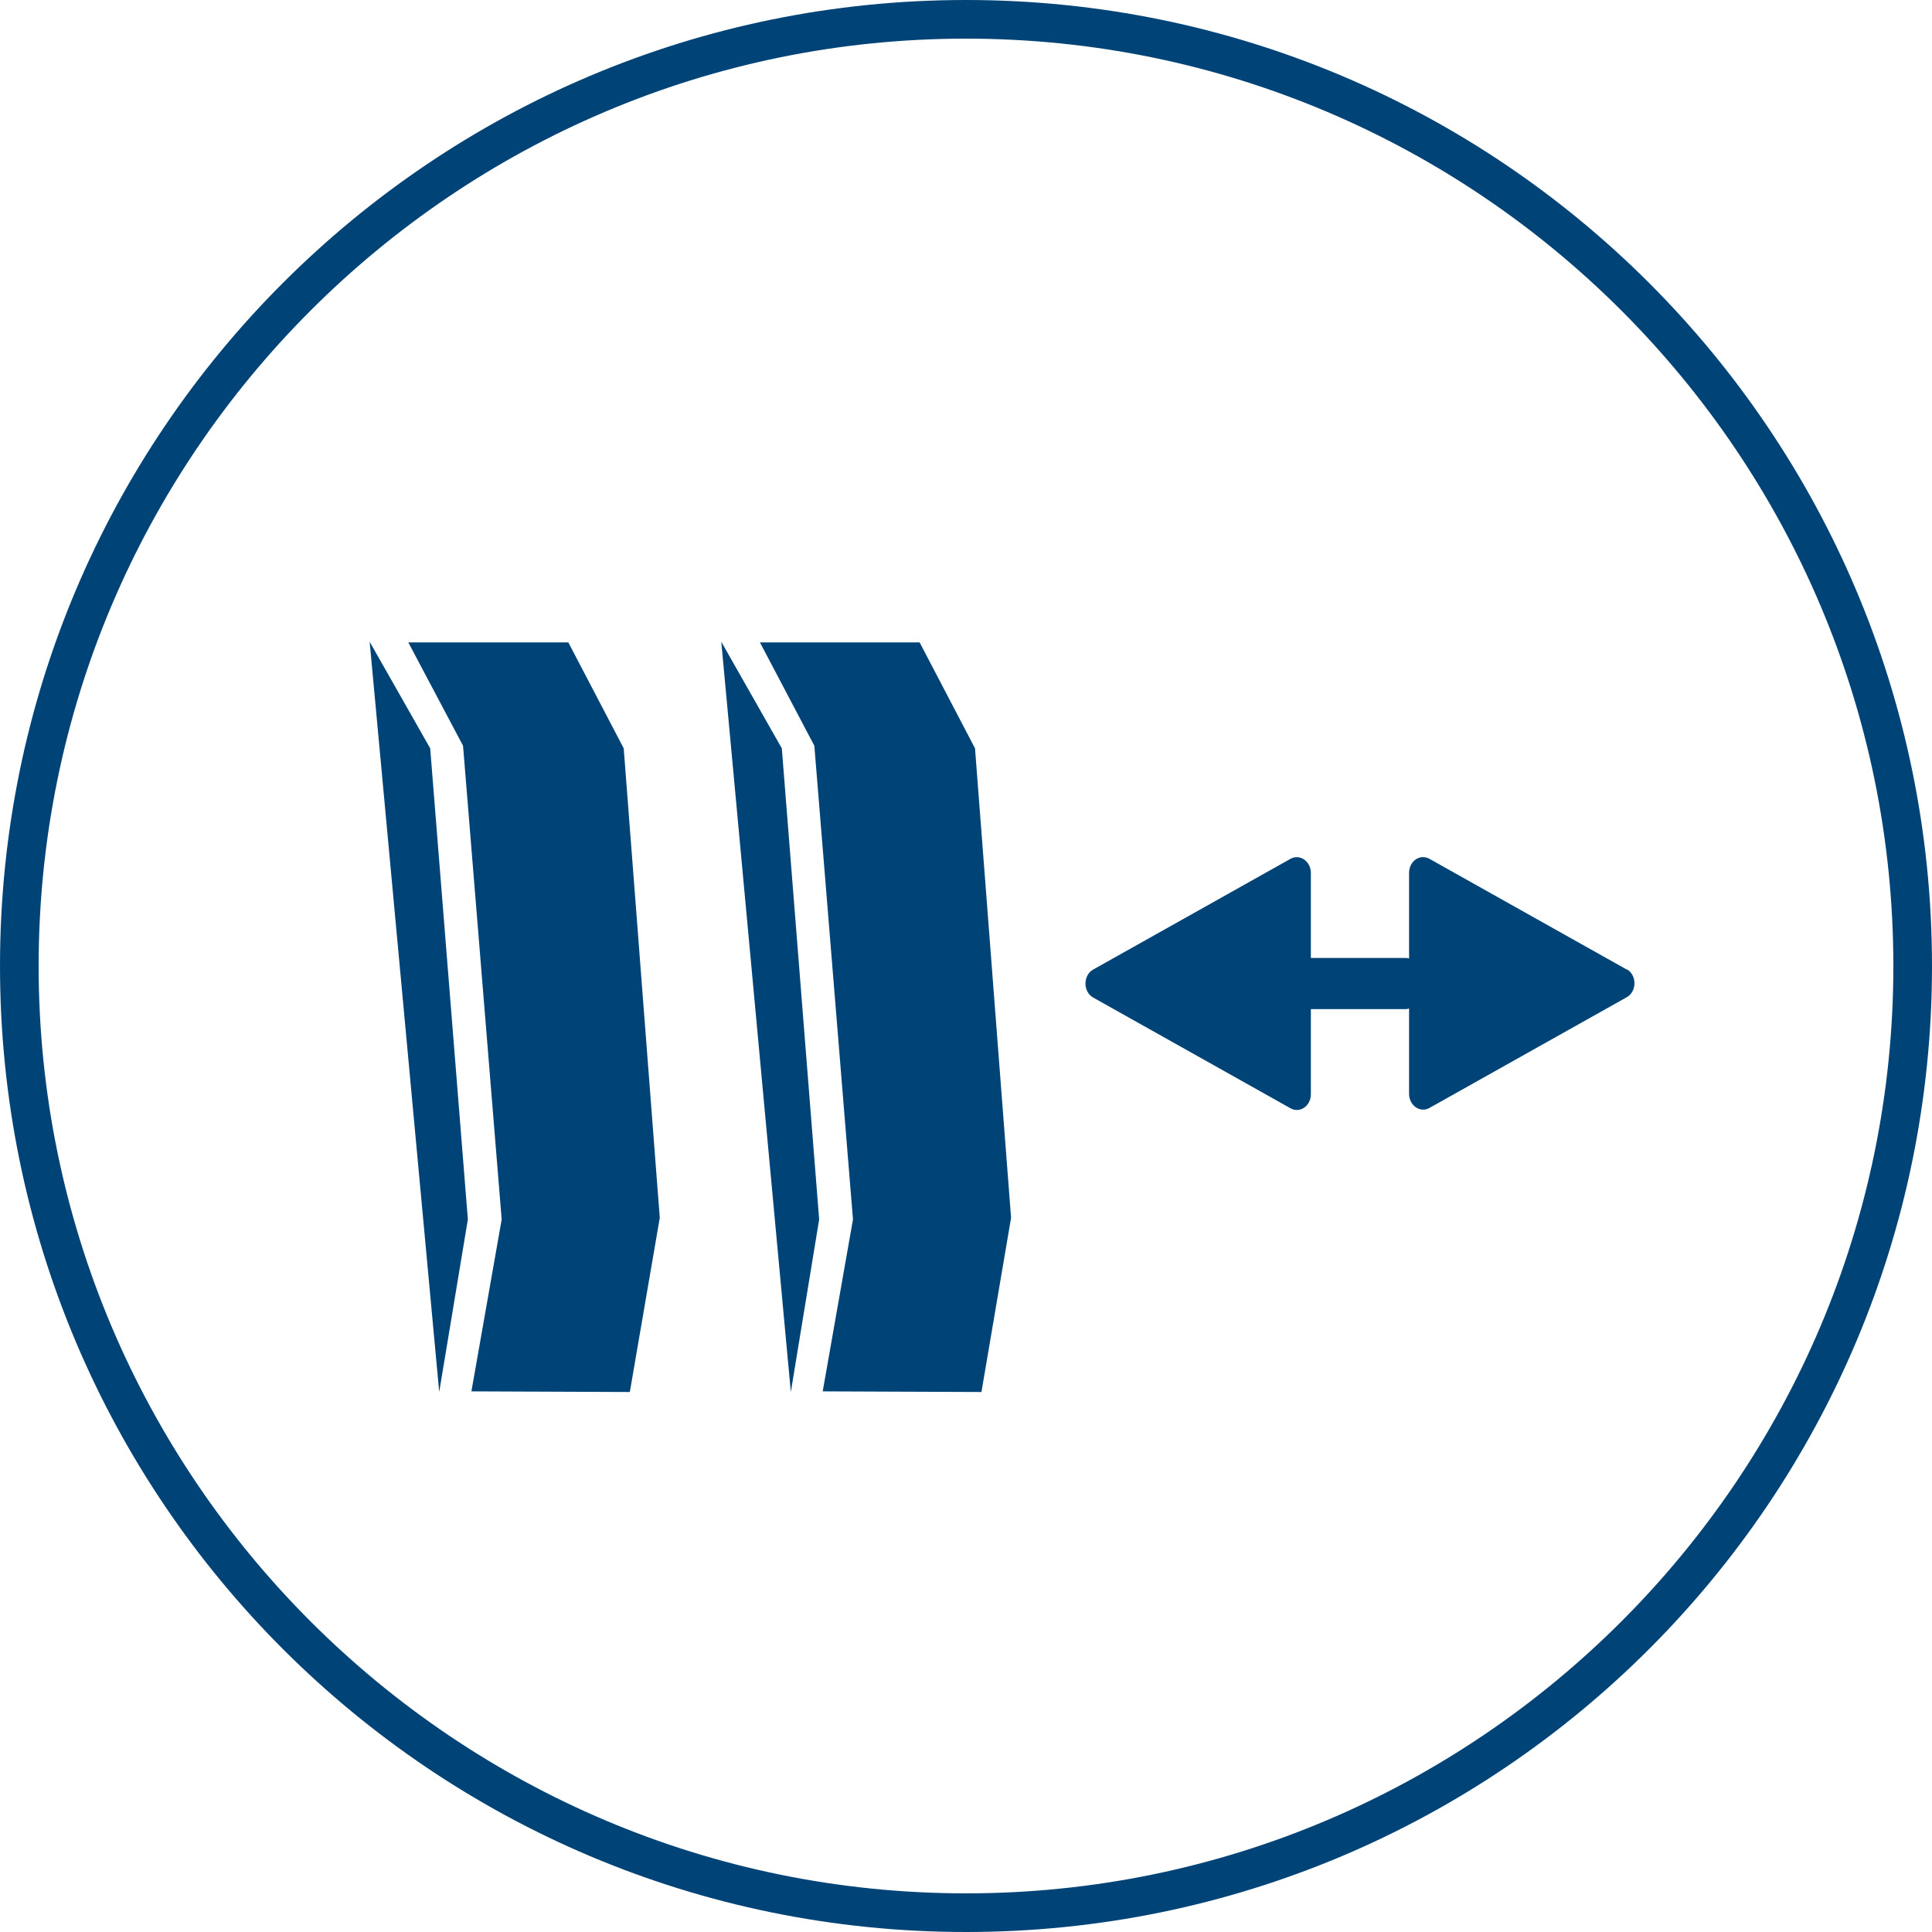 <?xml version="1.0" encoding="UTF-8"?>
<svg id="Ebene_1" data-name="Ebene 1" xmlns="http://www.w3.org/2000/svg" viewBox="0 0 60 60">
  <defs>
    <style>
      .cls-1 {
        fill: #047;
      }
    </style>
  </defs>
  <path class="cls-1" d="m30,1.2c15.88,0,28.8,12.92,28.8,28.8s-12.92,28.8-28.8,28.8S1.2,45.88,1.2,30,14.12,1.2,30,1.2m0-1.2C13.43,0,0,13.43,0,30s13.43,30,30,30,30-13.43,30-30S46.57,0,30,0h0Z"/>
  <g>
    <polygon class="cls-1" points="11.48 19.93 13.36 23.24 14.53 37.87 13.64 43.23 11.48 19.93"/>
    <polygon class="cls-1" points="12.68 19.95 14.38 23.16 15.58 37.87 14.64 43.21 19.56 43.23 20.49 37.82 19.37 23.24 17.65 19.95 12.68 19.95"/>
  </g>
  <g>
    <polygon class="cls-1" points="22.4 19.93 24.28 23.24 25.44 37.87 24.56 43.23 22.4 19.93"/>
    <polygon class="cls-1" points="23.6 19.95 25.29 23.16 26.49 37.87 25.55 43.21 30.48 43.23 31.4 37.82 30.28 23.24 28.56 19.95 23.6 19.95"/>
  </g>
  <path class="cls-1" d="m50.52,30.11l-6.13-3.44c-.29-.16-.63.07-.63.44v2.66s-.05-.02-.08-.02h-1.84s-1.06,0-1.06,0c0,0,0,0,0,0h-.05s-.02,0-.02,0v-2.64c0-.36-.34-.6-.63-.44l-6.13,3.44c-.32.18-.32.69,0,.87l6.13,3.44c.29.16.63-.07.63-.44v-2.64s.02,0,.02,0h2.95s.05-.01.08-.02v2.65c0,.36.34.6.63.44l6.13-3.44c.32-.18.32-.69,0-.87Z"/>
</svg>